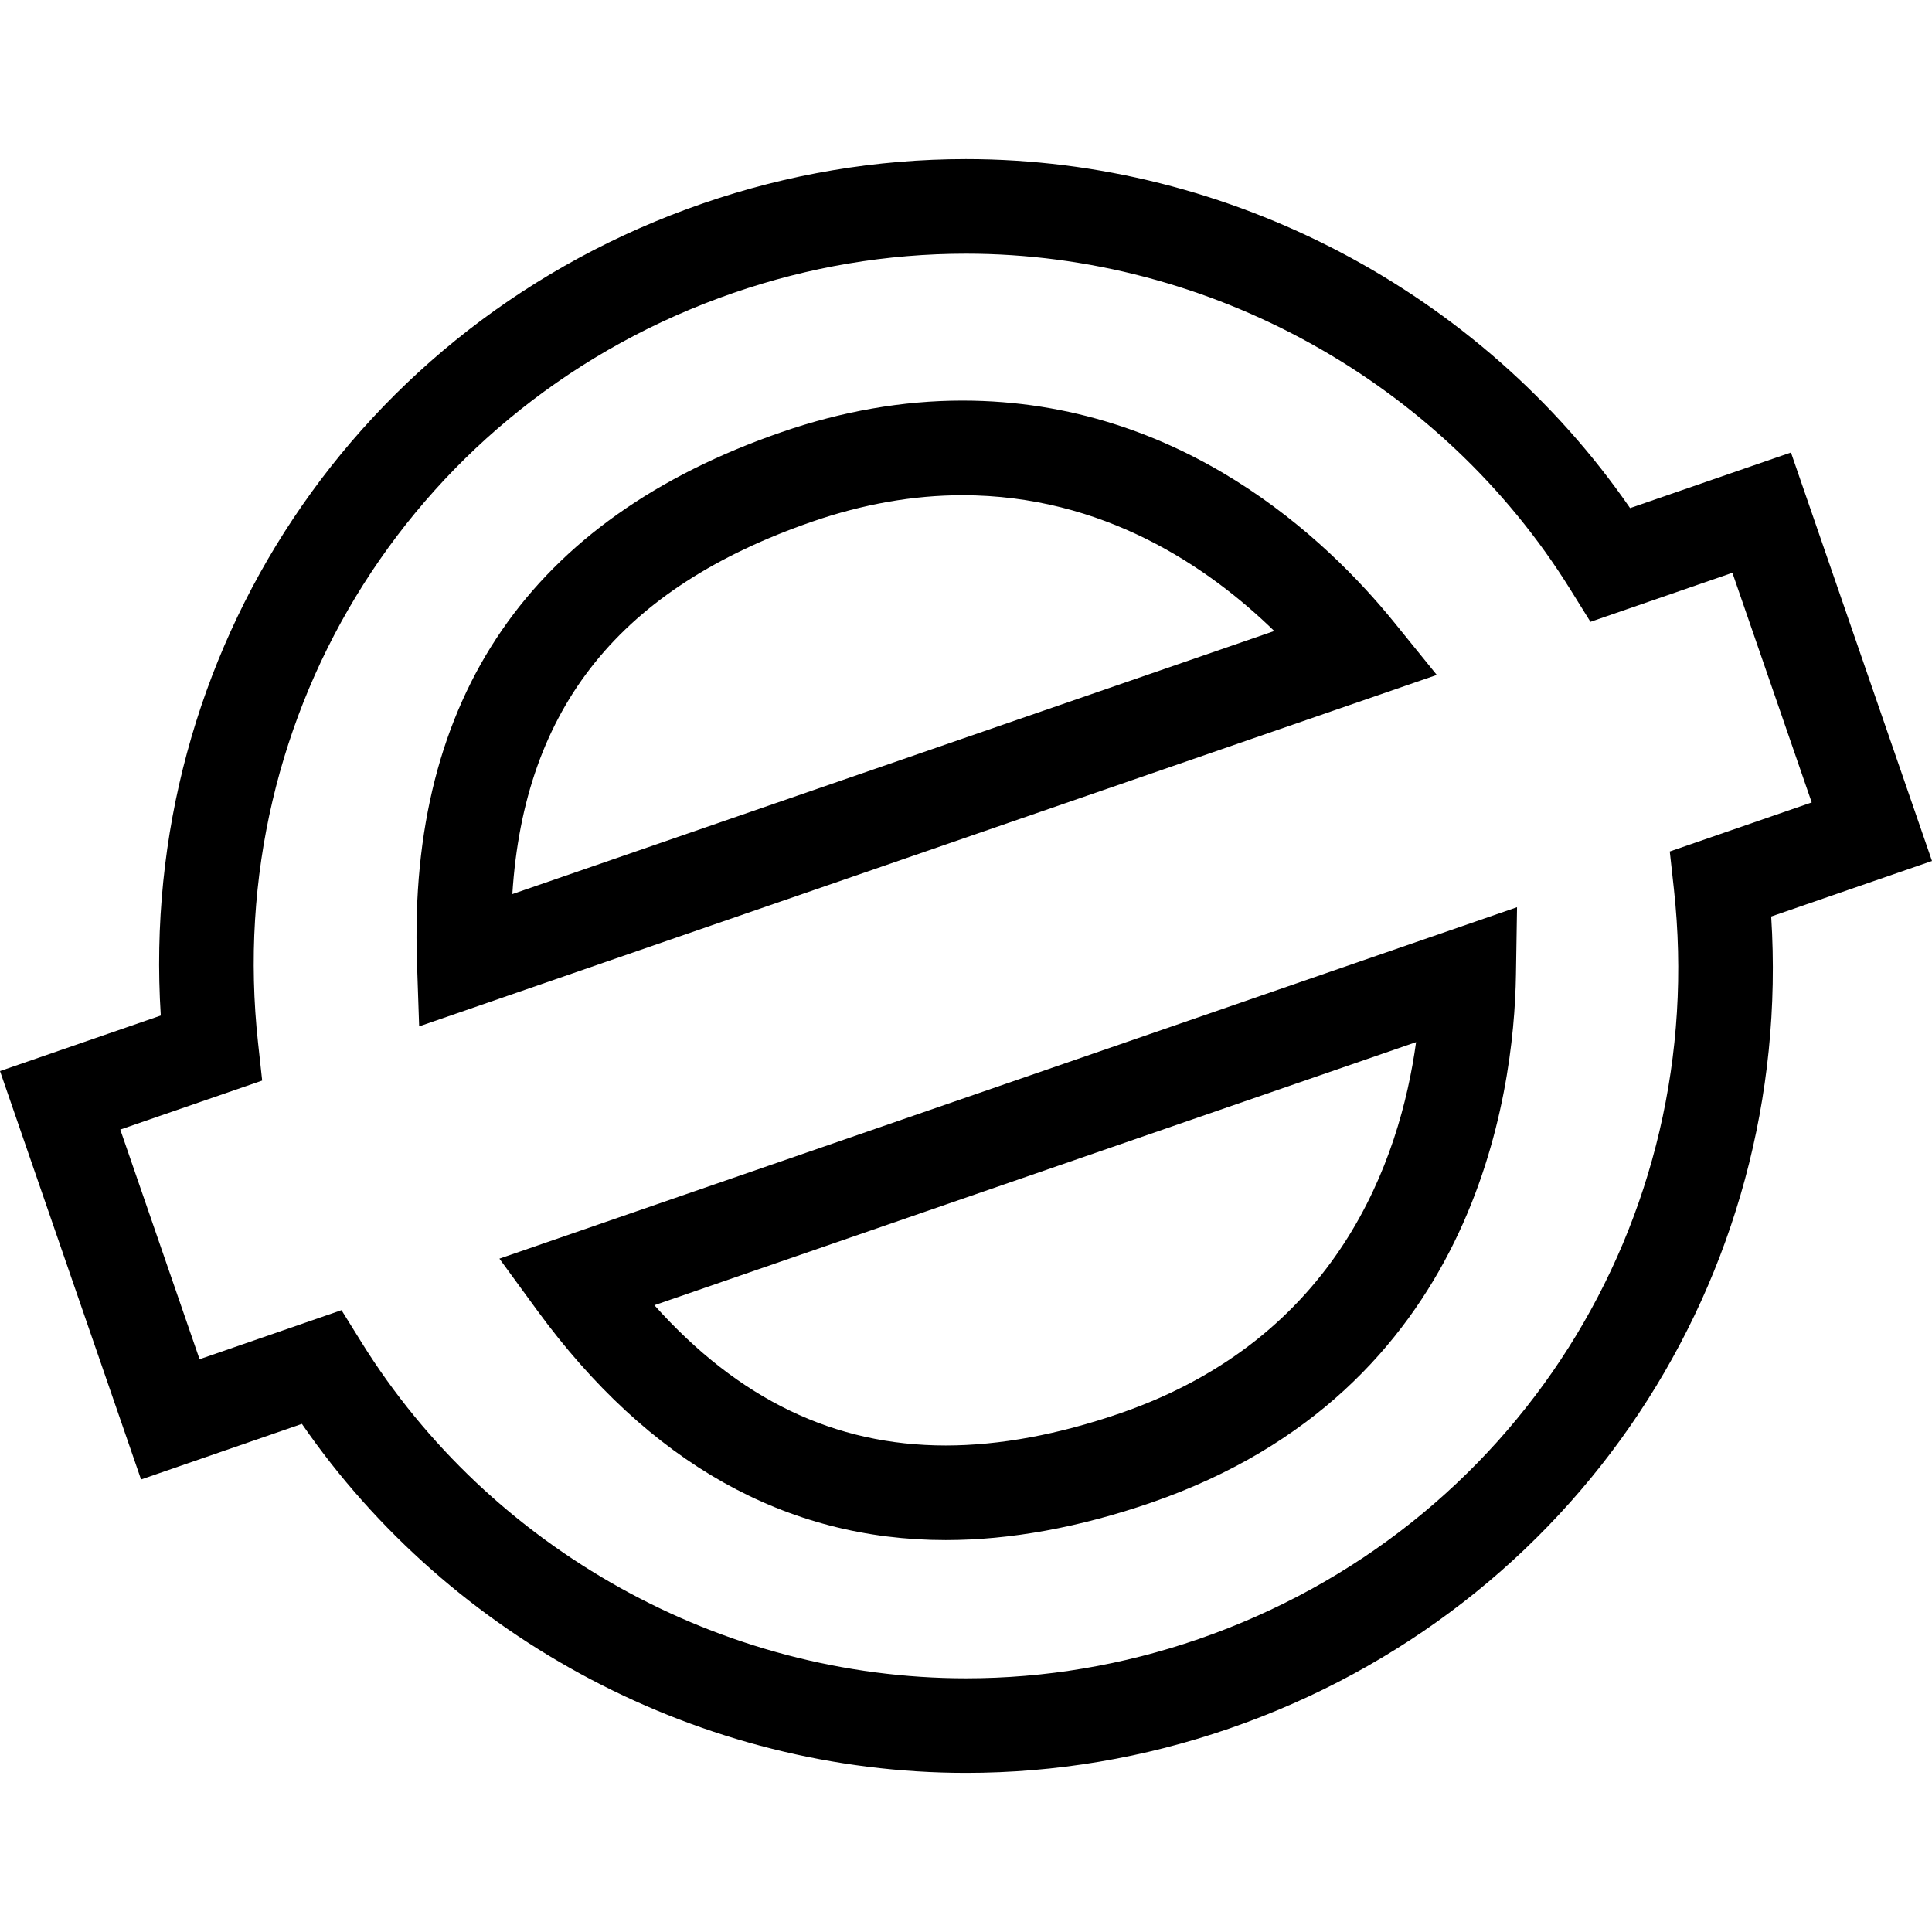 <?xml version="1.0" encoding="iso-8859-1"?>
<!-- Generator: Adobe Illustrator 16.0.0, SVG Export Plug-In . SVG Version: 6.00 Build 0)  -->
<!DOCTYPE svg PUBLIC "-//W3C//DTD SVG 1.1//EN" "http://www.w3.org/Graphics/SVG/1.1/DTD/svg11.dtd">
<svg version="1.1" id="Capa_1" xmlns="http://www.w3.org/2000/svg" xmlns:xlink="http://www.w3.org/1999/xlink" x="0px" y="0px"
	 width="330.913px" height="330.913px" viewBox="0 0 330.913 330.913" style="enable-background:new 0 0 330.913 330.913;"
	 xml:space="preserve">
<g>
	<g>
		<path d="M279.202,87.024c-25.55-37.022-68.55-59.771-113.761-59.771c-15.314,0-30.489,2.558-45.091,7.602
			c-59.329,20.487-96.752,77.079-92.81,139.084L0,183.452l24.16,69.952l27.551-9.519c25.547,37.024,68.546,59.774,113.761,59.774
			h0.005c15.307,0,30.483-2.558,45.086-7.599c59.331-20.482,96.751-77.082,92.807-139.079l27.543-9.511l-24.157-69.963
			L279.202,87.024z M286,145.842l0.706,6.426c6.244,56.93-27.242,109.77-81.433,128.479c-12.903,4.456-26.293,6.713-39.801,6.713
			l0,0c-41.834,0-81.517-22.059-103.565-57.56l-3.414-5.495l-24.311,8.406l-13.582-39.34l24.306-8.391l-0.702-6.428
			c-6.247-56.935,27.237-109.767,81.432-128.484c12.902-4.454,26.294-6.716,39.805-6.716c41.826,0,81.514,22.053,103.557,57.562
			l3.417,5.492l24.311-8.398l13.585,39.335L286,145.842z"/>
		<path d="M238.812,106.615c-11.496-14.19-36.392-38-73.979-38c-10.177,0-20.595,1.814-30.962,5.4
			c-42.984,14.845-63.996,45.404-62.451,90.816l0.372,10.964l174.303-60.193L238.812,106.615z M87.755,153.141
			c2.03-32.052,18.581-52.477,51.408-63.812c8.662-2.99,17.303-4.509,25.68-4.509c24.083,0,42.076,12.216,53.414,23.259
			L87.755,153.141z"/>
		<path d="M92.006,224.438c19.079,26.108,42.622,39.345,69.973,39.345c0,0,0,0,0.005,0c11.016,0,22.86-2.156,35.211-6.418
			c55.381-19.132,62.131-69.604,62.458-90.418l0.185-11.56l-174.3,60.196L92.006,224.438z M242.547,178.495
			c-2.779,20.229-13.353,50.672-50.642,63.556c-10.646,3.675-20.708,5.531-29.921,5.531l0,0c-19.056,0-35.467-7.878-49.9-24.025
			L242.547,178.495z"/>
	</g>
</g>
<g>
</g>
<g>
</g>
<g>
</g>
<g>
</g>
<g>
</g>
<g>
</g>
<g>
</g>
<g>
</g>
<g>
</g>
<g>
</g>
<g>
</g>
<g>
</g>
<g>
</g>
<g>
</g>
<g>
</g>
</svg>
